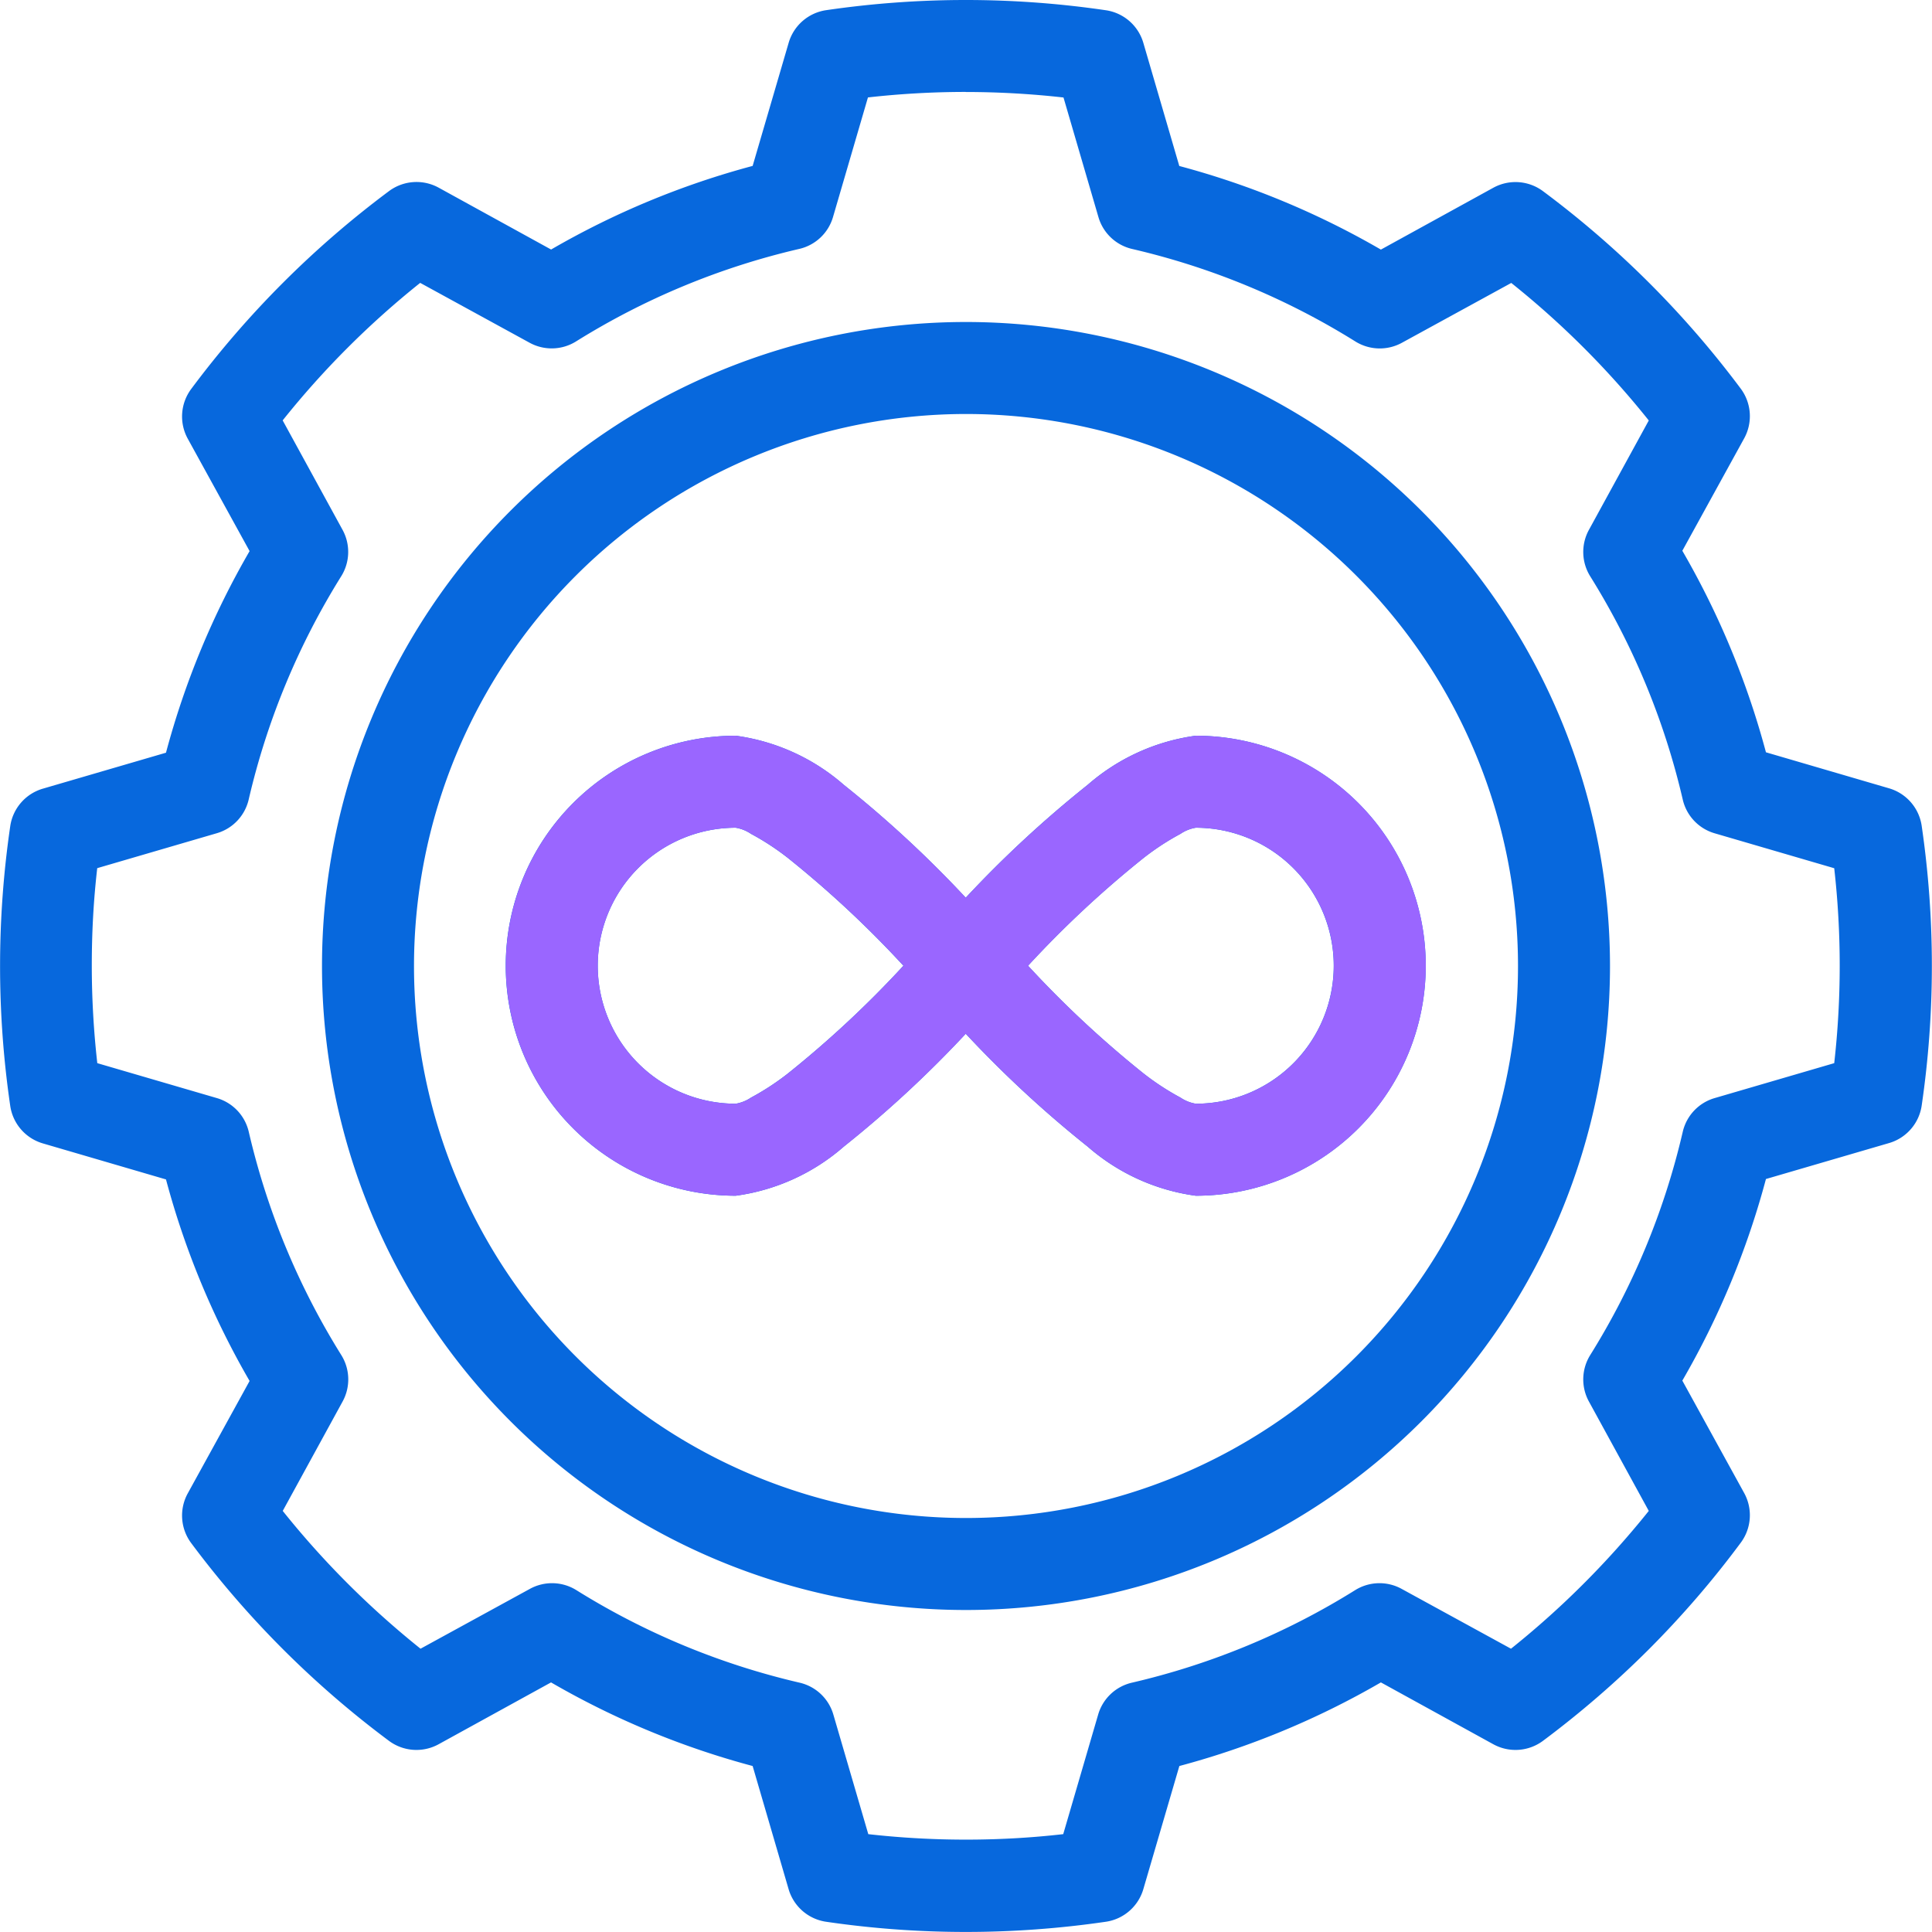<svg xmlns="http://www.w3.org/2000/svg" xmlns:xlink="http://www.w3.org/1999/xlink" width="28.098" height="28.098" viewBox="0 0 28.098 28.098">
  <defs>
    <clipPath id="clip-path">
      <path id="Path_382173" data-name="Path 382173" d="M-2364.227-863.207a4.714,4.714,0,0,1,.466-2.721c.67-.87,3.293-2.719,5.025-2.343s5.7-.95,6.709.305,2.823,2.583,2.63,3.427-.3,3-.929,3.654a4.455,4.455,0,0,1-3.982,1.749c-2.032-.344-5.513.479-6.894,0s-2.267-.161-2.559-1.445S-2364.227-863.207-2364.227-863.207Z" transform="translate(2364.257 868.519)" fill="#fff"/>
    </clipPath>
  </defs>
  <g id="Group_366825" data-name="Group 366825" transform="translate(-13.379 -13.378)">
    <g id="Group_366515" data-name="Group 366515" transform="translate(13.379 13.378)">
      <path id="path132" d="M17.049,3a14.008,14.008,0,0,0-2.034.148.669.669,0,0,0-.545.474l-.524,1.791a12.042,12.042,0,0,0-2.931,1.216l-1.636-.9a.67.67,0,0,0-.721.05A14.064,14.064,0,0,0,5.78,8.658a.67.67,0,0,0-.05.721l.9,1.636a12.03,12.03,0,0,0-1.216,2.932l-1.791.523a.669.669,0,0,0-.474.545,14.055,14.055,0,0,0,0,4.069.669.669,0,0,0,.474.545l1.791.524a12.042,12.042,0,0,0,1.216,2.931l-.9,1.636a.67.67,0,0,0,.05.721,14.064,14.064,0,0,0,2.877,2.877.67.67,0,0,0,.721.05l1.636-.9a12.029,12.029,0,0,0,2.932,1.216s.523,1.791.523,1.791a.669.669,0,0,0,.545.474,14.007,14.007,0,0,0,3.053.111q.51-.037,1.016-.111a.669.669,0,0,0,.545-.474l.524-1.791a12.042,12.042,0,0,0,2.931-1.216l1.636.9a.67.67,0,0,0,.721-.05,14.167,14.167,0,0,0,1.543-1.334q.36-.361.694-.748t.64-.8a.67.67,0,0,0,.05-.721l-.9-1.636a12.03,12.03,0,0,0,1.216-2.932l1.791-.523a.669.669,0,0,0,.474-.545,14.008,14.008,0,0,0,.148-2.034q0-.51-.037-1.019t-.111-1.016a.669.669,0,0,0-.474-.545l-1.791-.524a12.042,12.042,0,0,0-1.216-2.931l.9-1.636a.67.67,0,0,0-.05-.721A14.064,14.064,0,0,0,25.44,5.78a.67.67,0,0,0-.721-.05l-1.636.9a12.03,12.03,0,0,0-2.932-1.216s-.523-1.791-.523-1.791a.669.669,0,0,0-.545-.474A14.008,14.008,0,0,0,17.049,3Zm0,1.338a12.718,12.718,0,0,1,1.418.08l.508,1.739a.667.667,0,0,0,.491.464,10.7,10.7,0,0,1,3.247,1.346.671.671,0,0,0,.676.018l1.59-.87a12.7,12.7,0,0,1,2,2s-.87,1.59-.87,1.59a.669.669,0,0,0,.018.676,10.7,10.7,0,0,1,1.346,3.247.667.667,0,0,0,.464.491l1.739.508a12.635,12.635,0,0,1,0,2.835l-1.739.508a.667.667,0,0,0-.464.491,10.7,10.7,0,0,1-1.346,3.247.669.669,0,0,0-.018.676l.87,1.59q-.222.277-.459.542a12.778,12.778,0,0,1-1.545,1.462l-1.59-.87a.669.669,0,0,0-.676.018,10.7,10.7,0,0,1-3.247,1.346.667.667,0,0,0-.491.464l-.508,1.739q-.353.04-.708.06a12.7,12.7,0,0,1-2.127-.06l-.508-1.739a.667.667,0,0,0-.491-.464,10.7,10.7,0,0,1-3.247-1.346.669.669,0,0,0-.676-.018l-1.59.87q-.277-.222-.542-.459a12.778,12.778,0,0,1-1.462-1.545s.87-1.59.87-1.59a.669.669,0,0,0-.018-.676,10.7,10.7,0,0,1-1.346-3.247.667.667,0,0,0-.464-.491l-1.739-.508a12.718,12.718,0,0,1-.08-1.418c0-.237.006-.473.019-.71s.033-.472.06-.708l1.739-.508a.667.667,0,0,0,.464-.491,10.7,10.7,0,0,1,1.346-3.247.669.669,0,0,0,.018-.676l-.87-1.59a12.705,12.705,0,0,1,2-2l1.59.87a.669.669,0,0,0,.676-.018,10.7,10.7,0,0,1,3.247-1.346.667.667,0,0,0,.491-.464l.508-1.739a12.718,12.718,0,0,1,1.418-.08Zm0,3.345a9.366,9.366,0,1,0,9.366,9.366A9.37,9.37,0,0,0,17.049,7.683Zm0,1.338a8.028,8.028,0,1,1-8.028,8.028A8.032,8.032,0,0,1,17.049,9.021ZM13.7,13.7a3.345,3.345,0,1,0,0,6.69,3,3,0,0,0,1.571-.714,16.407,16.407,0,0,0,1.774-1.642,16.407,16.407,0,0,0,1.774,1.642,3,3,0,0,0,1.571.714,3.345,3.345,0,1,0,0-6.69,3,3,0,0,0-1.571.714,16.407,16.407,0,0,0-1.774,1.642,16.407,16.407,0,0,0-1.774-1.642A3,3,0,0,0,13.7,13.7Zm0,1.338a.562.562,0,0,1,.222.089,3.729,3.729,0,0,1,.537.351,15.2,15.2,0,0,1,1.68,1.567,15.2,15.2,0,0,1-1.68,1.567,3.729,3.729,0,0,1-.537.351.562.562,0,0,1-.222.089,2.007,2.007,0,1,1,0-4.014Zm6.69,0a2.007,2.007,0,1,1,0,4.014.562.562,0,0,1-.222-.089,3.729,3.729,0,0,1-.537-.351,15.2,15.2,0,0,1-1.68-1.567,15.2,15.2,0,0,1,1.68-1.567,3.729,3.729,0,0,1,.537-.351.562.562,0,0,1,.222-.089Z" transform="translate(-3 -3)" fill="#0768dd" fill-rule="evenodd"/>
      <g id="Mask_Group_364166" data-name="Mask Group 364166" transform="translate(6.723 9.098)" clip-path="url(#clip-path)">
        <path id="path132-2" data-name="path132" d="M17.049,3a14.008,14.008,0,0,0-2.034.148.669.669,0,0,0-.545.474l-.524,1.791a12.042,12.042,0,0,0-2.931,1.216l-1.636-.9a.67.67,0,0,0-.721.05A14.064,14.064,0,0,0,5.78,8.658a.67.67,0,0,0-.05.721l.9,1.636a12.03,12.03,0,0,0-1.216,2.932l-1.791.523a.669.669,0,0,0-.474.545,14.055,14.055,0,0,0,0,4.069.669.669,0,0,0,.474.545l1.791.524a12.042,12.042,0,0,0,1.216,2.931l-.9,1.636a.67.67,0,0,0,.05.721,14.064,14.064,0,0,0,2.877,2.877.67.67,0,0,0,.721.05l1.636-.9a12.029,12.029,0,0,0,2.932,1.216s.523,1.791.523,1.791a.669.669,0,0,0,.545.474,14.007,14.007,0,0,0,3.053.111q.51-.037,1.016-.111a.669.669,0,0,0,.545-.474l.524-1.791a12.042,12.042,0,0,0,2.931-1.216l1.636.9a.67.67,0,0,0,.721-.05,14.167,14.167,0,0,0,1.543-1.334q.36-.361.694-.748t.64-.8a.67.67,0,0,0,.05-.721l-.9-1.636a12.03,12.03,0,0,0,1.216-2.932l1.791-.523a.669.669,0,0,0,.474-.545,14.008,14.008,0,0,0,.148-2.034q0-.51-.037-1.019t-.111-1.016a.669.669,0,0,0-.474-.545l-1.791-.524a12.042,12.042,0,0,0-1.216-2.931l.9-1.636a.67.67,0,0,0-.05-.721A14.064,14.064,0,0,0,25.44,5.78a.67.67,0,0,0-.721-.05l-1.636.9a12.03,12.03,0,0,0-2.932-1.216s-.523-1.791-.523-1.791a.669.669,0,0,0-.545-.474A14.008,14.008,0,0,0,17.049,3Zm0,1.338a12.718,12.718,0,0,1,1.418.08l.508,1.739a.667.667,0,0,0,.491.464,10.7,10.7,0,0,1,3.247,1.346.671.671,0,0,0,.676.018l1.59-.87a12.7,12.7,0,0,1,2,2s-.87,1.59-.87,1.59a.669.669,0,0,0,.018.676,10.7,10.7,0,0,1,1.346,3.247.667.667,0,0,0,.464.491l1.739.508a12.635,12.635,0,0,1,0,2.835l-1.739.508a.667.667,0,0,0-.464.491,10.7,10.7,0,0,1-1.346,3.247.669.669,0,0,0-.018.676l.87,1.59q-.222.277-.459.542a12.778,12.778,0,0,1-1.545,1.462l-1.59-.87a.669.669,0,0,0-.676.018,10.7,10.7,0,0,1-3.247,1.346.667.667,0,0,0-.491.464l-.508,1.739q-.353.04-.708.06a12.7,12.7,0,0,1-2.127-.06l-.508-1.739a.667.667,0,0,0-.491-.464,10.7,10.7,0,0,1-3.247-1.346.669.669,0,0,0-.676-.018l-1.59.87q-.277-.222-.542-.459a12.778,12.778,0,0,1-1.462-1.545s.87-1.59.87-1.59a.669.669,0,0,0-.018-.676,10.7,10.7,0,0,1-1.346-3.247.667.667,0,0,0-.464-.491l-1.739-.508a12.718,12.718,0,0,1-.08-1.418c0-.237.006-.473.019-.71s.033-.472.06-.708l1.739-.508a.667.667,0,0,0,.464-.491,10.7,10.7,0,0,1,1.346-3.247.669.669,0,0,0,.018-.676l-.87-1.59a12.705,12.705,0,0,1,2-2l1.59.87a.669.669,0,0,0,.676-.018,10.7,10.7,0,0,1,3.247-1.346.667.667,0,0,0,.491-.464l.508-1.739a12.718,12.718,0,0,1,1.418-.08Zm0,3.345a9.366,9.366,0,1,0,9.366,9.366A9.37,9.37,0,0,0,17.049,7.683Zm0,1.338a8.028,8.028,0,1,1-8.028,8.028A8.032,8.032,0,0,1,17.049,9.021ZM13.7,13.7a3.345,3.345,0,1,0,0,6.69,3,3,0,0,0,1.571-.714,16.407,16.407,0,0,0,1.774-1.642,16.407,16.407,0,0,0,1.774,1.642,3,3,0,0,0,1.571.714,3.345,3.345,0,1,0,0-6.69,3,3,0,0,0-1.571.714,16.407,16.407,0,0,0-1.774,1.642,16.407,16.407,0,0,0-1.774-1.642A3,3,0,0,0,13.7,13.7Zm0,1.338a.562.562,0,0,1,.222.089,3.729,3.729,0,0,1,.537.351,15.2,15.2,0,0,1,1.68,1.567,15.2,15.2,0,0,1-1.68,1.567,3.729,3.729,0,0,1-.537.351.562.562,0,0,1-.222.089,2.007,2.007,0,1,1,0-4.014Zm6.69,0a2.007,2.007,0,1,1,0,4.014.562.562,0,0,1-.222-.089,3.729,3.729,0,0,1-.537-.351,15.2,15.2,0,0,1-1.68-1.567,15.2,15.2,0,0,1,1.68-1.567,3.729,3.729,0,0,1,.537-.351.562.562,0,0,1,.222-.089Z" transform="translate(-9.722 -12.098)" fill="#9a66ff" fill-rule="evenodd"/>
      </g>
    </g>
  </g>
</svg>
